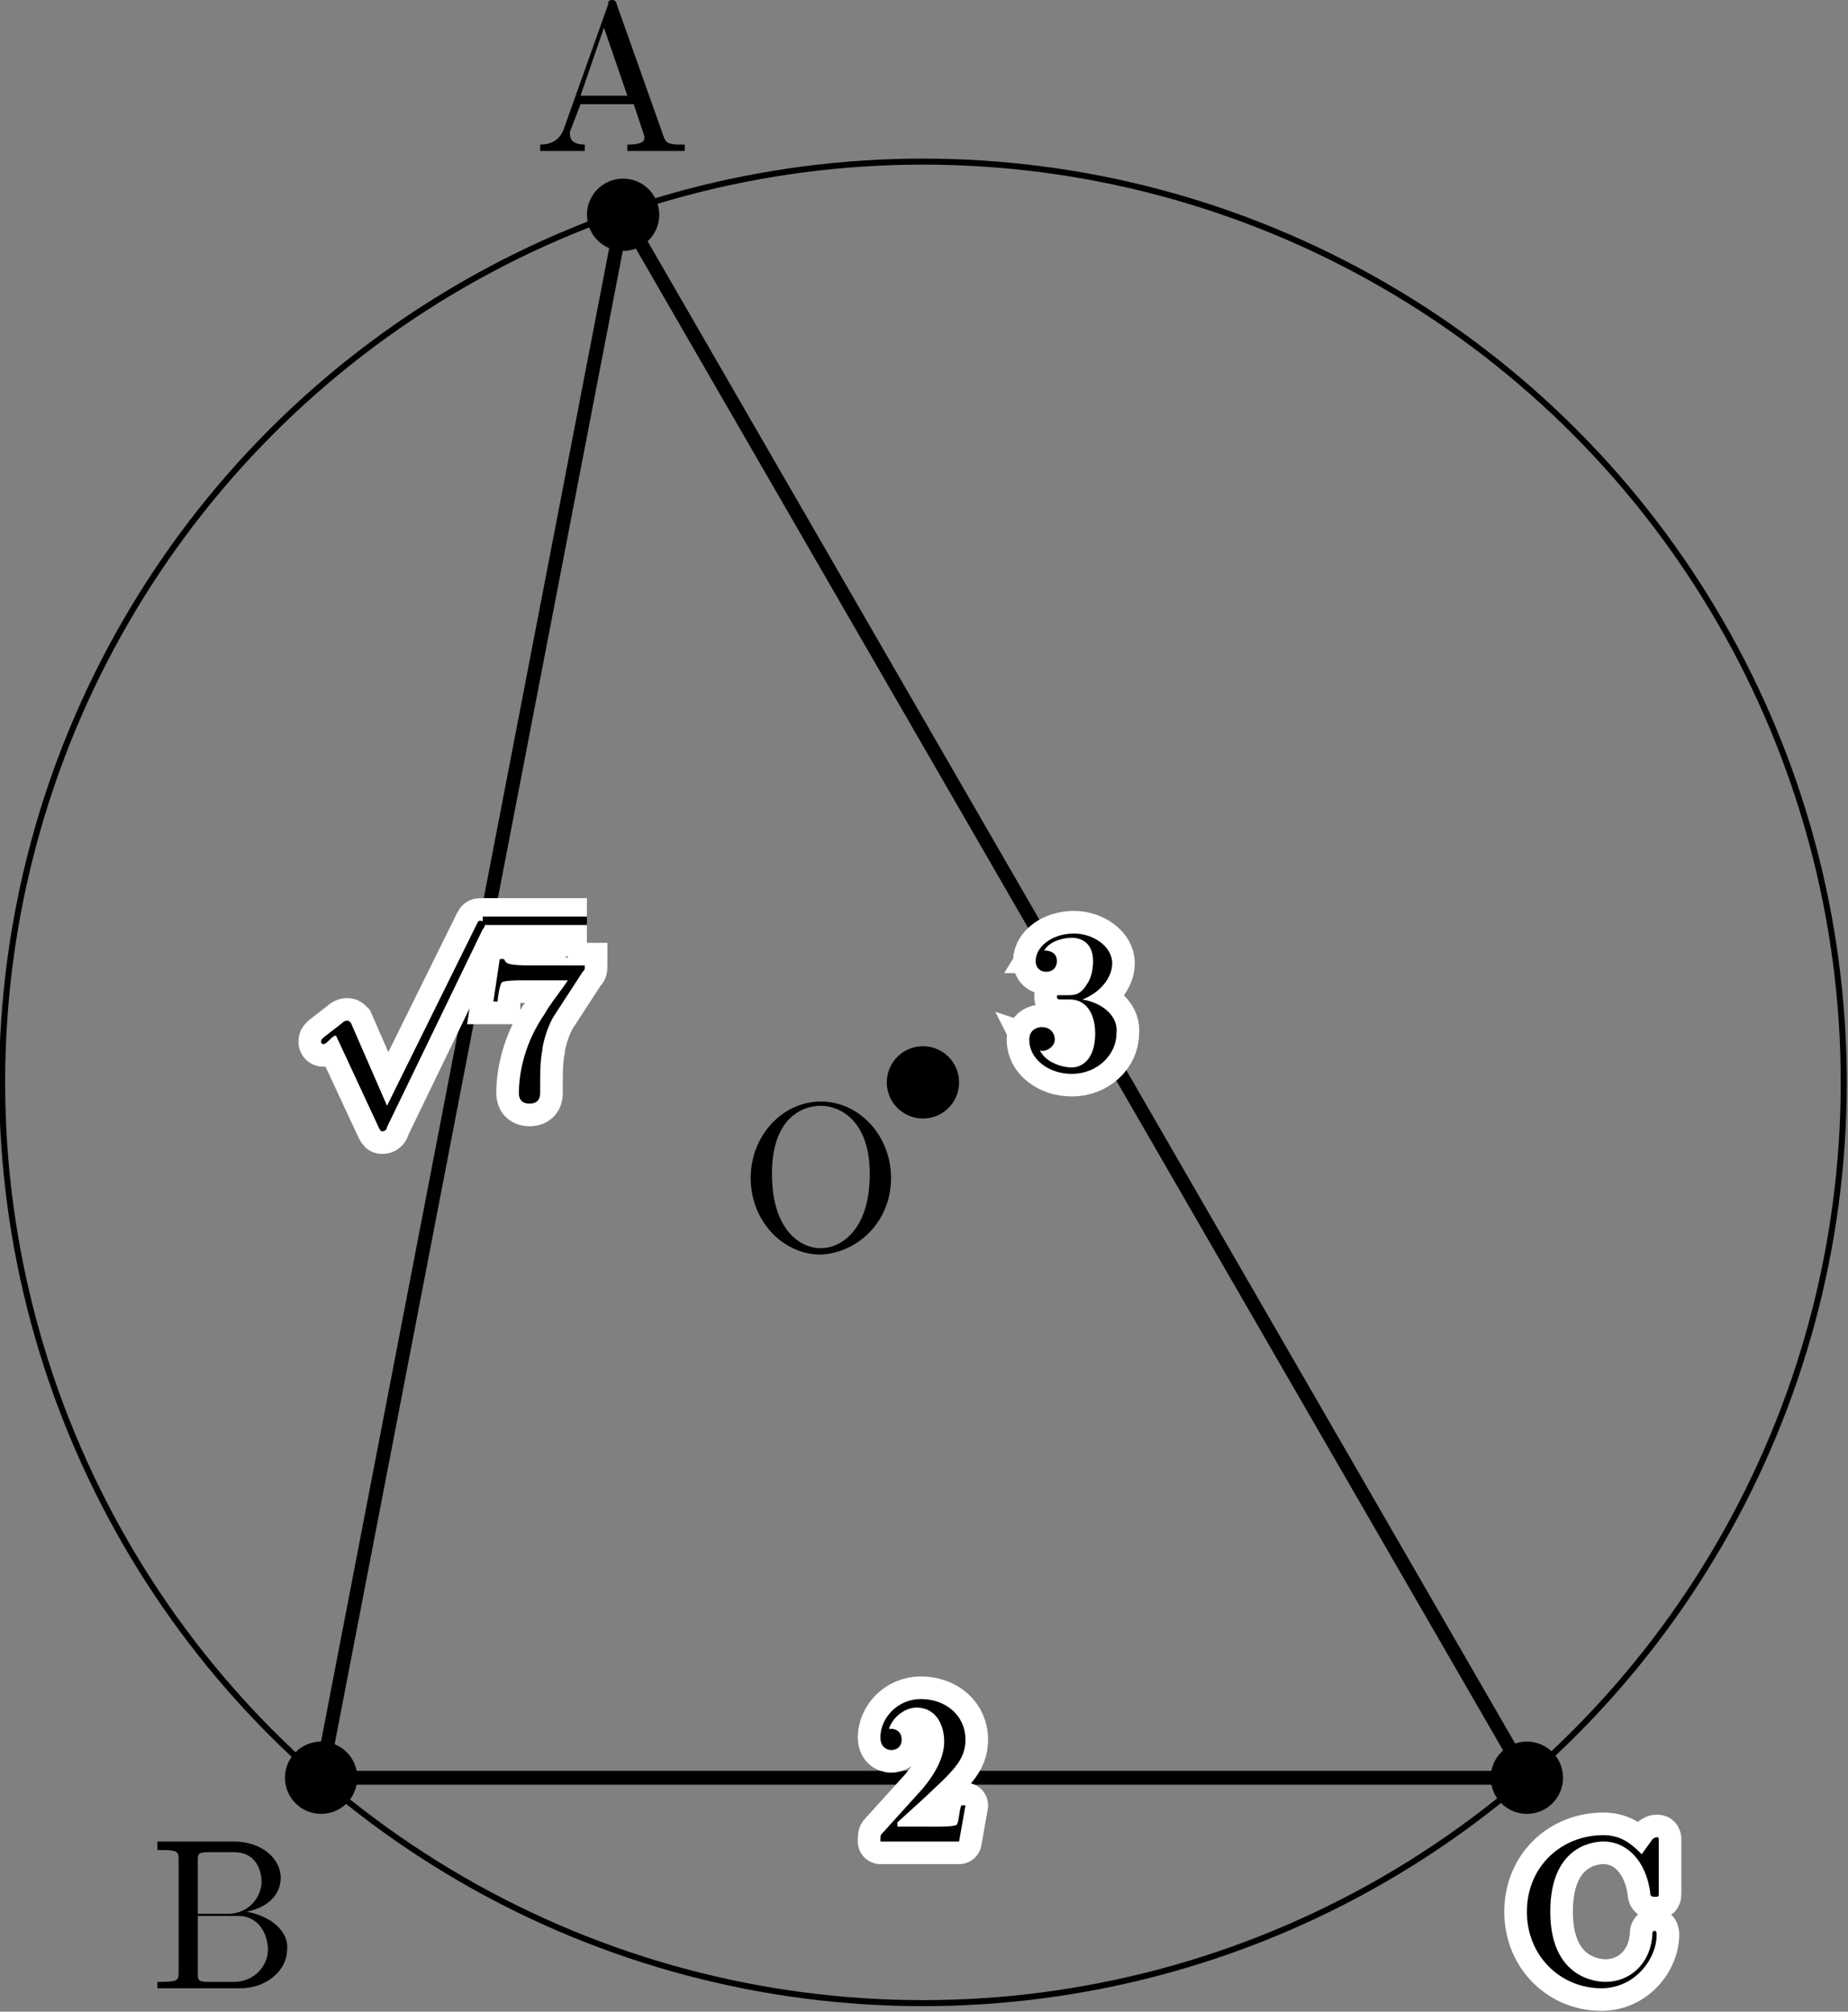 <?xml version="1.0" encoding="utf-8"?>
<!-- Generator: Adobe Illustrator 19.1.1, SVG Export Plug-In . SVG Version: 6.00 Build 0)  -->
<svg version="1.1" id="第_xFF13_問" xmlns="http://www.w3.org/2000/svg" xmlns:xlink="http://www.w3.org/1999/xlink" x="0px"
	 y="0px" viewBox="0 0 86.9 94.6" enable-background="new 0 0 86.9 94.6" xml:space="preserve">
<rect x="0" y="0" width="86.9" height="94.6" fill="#808080" stroke="none"/>
<g id="p1A_x5F_3_x5F_01">
	<g>
		
			<line fill="none" stroke="#000000" stroke-width="0.652" stroke-linejoin="bevel" stroke-miterlimit="10" x1="15.1" y1="83.6" x2="71.8" y2="83.6"/>
		
			<line fill="none" stroke="#000000" stroke-width="0.652" stroke-linejoin="bevel" stroke-miterlimit="10" x1="29.3" y1="10" x2="15.1" y2="83.6"/>
		
			<line fill="none" stroke="#000000" stroke-width="0.652" stroke-linejoin="bevel" stroke-miterlimit="10" x1="29.3" y1="10" x2="71.8" y2="83.6"/>
	</g>
	<g>
		<circle fill="none" stroke="#000000" stroke-width="0.283" stroke-miterlimit="10" cx="43.4" cy="50.9" r="43.3"/>
		<g>
			<circle cx="43.4" cy="50.9" r="1.7"/>
			<path d="M41.9,55.4c0-2-1.5-3.6-3.3-3.6c-1.8,0-3.3,1.6-3.3,3.6c0,2,1.5,3.6,3.3,3.6C40.4,58.9,41.9,57.4,41.9,55.4L41.9,55.4z
				 M38.6,58.7c-1,0-2.3-0.9-2.3-3.5c0-2.6,1.4-3.2,2.3-3.2c0.9,0,2.3,0.7,2.3,3.2C40.9,57.9,39.5,58.7,38.6,58.7"/>
		</g>
	</g>
	<g>
		<g>
			<path stroke="#FFFFFF" stroke-width="2.126" stroke-miterlimit="10" d="M18.2,52l-1.7-3.9C16.4,48,16.4,48,16.3,48
				c0,0-0.1,0-0.2,0.1l-0.9,0.7c-0.1,0.1-0.1,0.1-0.1,0.2c0,0,0,0.1,0.1,0.1c0.1,0,0.2-0.1,0.3-0.2c0.1-0.1,0.2-0.2,0.3-0.2l2,4.3
				c0.1,0.2,0.1,0.2,0.2,0.2c0.1,0,0.2-0.1,0.2-0.2l4.5-9.3c0.1-0.1,0.1-0.2,0.1-0.2c0-0.1-0.1-0.2-0.2-0.2c-0.1,0-0.1,0-0.2,0.2
				L18.2,52"/>
			<line fill="none" stroke="#FFFFFF" stroke-width="2.126" stroke-miterlimit="10" x1="22.7" y1="43.3" x2="27.6" y2="43.3"/>
			<path stroke="#FFFFFF" stroke-width="2.126" stroke-miterlimit="10" d="M27.4,45.7c0.1-0.1,0.1-0.1,0.1-0.3H25
				c-1.2,0-1.2-0.1-1.3-0.3h-0.2l-0.3,2h0.2c0-0.2,0.1-0.8,0.2-0.9c0.1-0.1,0.8-0.1,1-0.1h2.1c-0.1,0.2-0.9,1.2-1.1,1.6
				c-0.9,1.3-1.2,2.7-1.2,3.7c0,0.1,0,0.5,0.5,0.5c0.5,0,0.5-0.4,0.5-0.5V51c0-0.5,0-1.1,0.1-1.6c0-0.2,0.2-1.1,0.6-1.7L27.4,45.7"
				/>
		</g>
		<g>
			<path d="M18.2,52l-1.7-3.9C16.4,48,16.4,48,16.3,48c0,0-0.1,0-0.2,0.1l-0.9,0.7c-0.1,0.1-0.1,0.1-0.1,0.2c0,0,0,0.1,0.1,0.1
				c0.1,0,0.2-0.1,0.3-0.2c0.1-0.1,0.2-0.2,0.3-0.2l2,4.3c0.1,0.2,0.1,0.2,0.2,0.2c0.1,0,0.2-0.1,0.2-0.2l4.5-9.3
				c0.1-0.1,0.1-0.2,0.1-0.2c0-0.1-0.1-0.2-0.2-0.2c-0.1,0-0.1,0-0.2,0.2L18.2,52"/>
			<line fill="none" stroke="#000000" stroke-width="0.398" stroke-miterlimit="10" x1="22.7" y1="43.3" x2="27.6" y2="43.3"/>
			<path d="M27.4,45.7c0.1-0.1,0.1-0.1,0.1-0.3H25c-1.2,0-1.2-0.1-1.3-0.3h-0.2l-0.3,2h0.2c0-0.2,0.1-0.8,0.2-0.9
				c0.1-0.1,0.8-0.1,1-0.1h2.1c-0.1,0.2-0.9,1.2-1.1,1.6c-0.9,1.3-1.2,2.7-1.2,3.7c0,0.1,0,0.5,0.5,0.5c0.5,0,0.5-0.4,0.5-0.5V51
				c0-0.5,0-1.1,0.1-1.6c0-0.2,0.2-1.1,0.6-1.7L27.4,45.7"/>
		</g>
	</g>
	<g>
		<path stroke="#FFFFFF" stroke-width="2.126" stroke-miterlimit="10" d="M50.9,47c0.8-0.3,1.4-1,1.4-1.7c0-0.8-0.9-1.4-1.8-1.4
			c-1,0-1.8,0.6-1.8,1.3c0,0.3,0.2,0.5,0.5,0.5c0.3,0,0.5-0.2,0.5-0.5c0-0.5-0.5-0.5-0.6-0.5c0.3-0.5,1-0.6,1.3-0.6
			c0.4,0,1,0.2,1,1.1c0,0.1,0,0.7-0.3,1.1c-0.3,0.5-0.6,0.5-0.9,0.5c-0.1,0-0.3,0-0.4,0c-0.1,0-0.1,0-0.1,0.1c0,0.1,0.1,0.1,0.2,0.1
			h0.4c0.8,0,1.2,0.7,1.2,1.6c0,1.3-0.7,1.6-1.1,1.6c-0.4,0-1.2-0.2-1.5-0.8c0.3,0.1,0.7-0.2,0.7-0.5c0-0.4-0.3-0.6-0.6-0.6
			c-0.2,0-0.6,0.1-0.6,0.6c0,0.9,0.9,1.6,2,1.6c1.2,0,2.1-0.9,2.1-1.9C52.6,47.9,52,47.2,50.9,47"/>
		<path d="M50.9,47c0.8-0.3,1.4-1,1.4-1.7c0-0.8-0.9-1.4-1.8-1.4c-1,0-1.8,0.6-1.8,1.3c0,0.3,0.2,0.5,0.5,0.5c0.3,0,0.5-0.2,0.5-0.5
			c0-0.5-0.5-0.5-0.6-0.5c0.3-0.5,1-0.6,1.3-0.6c0.4,0,1,0.2,1,1.1c0,0.1,0,0.7-0.3,1.1c-0.3,0.5-0.6,0.5-0.9,0.5
			c-0.1,0-0.3,0-0.4,0c-0.1,0-0.1,0-0.1,0.1c0,0.1,0.1,0.1,0.2,0.1h0.4c0.8,0,1.2,0.7,1.2,1.6c0,1.3-0.7,1.6-1.1,1.6
			c-0.4,0-1.2-0.2-1.5-0.8c0.3,0.1,0.7-0.2,0.7-0.5c0-0.4-0.3-0.6-0.6-0.6c-0.2,0-0.6,0.1-0.6,0.6c0,0.9,0.9,1.6,2,1.6
			c1.2,0,2.1-0.9,2.1-1.9C52.6,47.9,52,47.2,50.9,47"/>
	</g>
	<g>
		<path stroke="#FFFFFF" stroke-width="2.126" stroke-linecap="round" stroke-linejoin="round" stroke-miterlimit="10" d="
			M42.2,85.7l1.1-1c1.5-1.4,2.1-1.9,2.1-2.9c0-1.1-0.9-1.9-2.1-1.9c-1.1,0-1.9,0.9-1.9,1.8c0,0.6,0.5,0.6,0.5,0.6
			c0.2,0,0.5-0.1,0.5-0.5c0-0.3-0.2-0.5-0.5-0.5c-0.1,0-0.1,0-0.1,0c0.2-0.6,0.8-1,1.3-1c0.9,0,1.3,0.8,1.3,1.6c0,0.8-0.5,1.6-1,2.2
			l-1.9,2.1c-0.1,0.1-0.1,0.1-0.1,0.4h3.7l0.3-1.7h-0.2c-0.1,0.3-0.1,0.7-0.2,0.9c-0.1,0.1-0.7,0.1-0.9,0.1H42.2"/>
		<path d="M42.2,85.7l1.1-1c1.5-1.4,2.1-1.9,2.1-2.9c0-1.1-0.9-1.9-2.1-1.9c-1.1,0-1.9,0.9-1.9,1.8c0,0.6,0.5,0.6,0.5,0.6
			c0.2,0,0.5-0.1,0.5-0.5c0-0.3-0.2-0.5-0.5-0.5c-0.1,0-0.1,0-0.1,0c0.2-0.6,0.8-1,1.3-1c0.9,0,1.3,0.8,1.3,1.6c0,0.8-0.5,1.6-1,2.2
			l-1.9,2.1c-0.1,0.1-0.1,0.1-0.1,0.4h3.7l0.3-1.7h-0.2c-0.1,0.3-0.1,0.7-0.2,0.9c-0.1,0.1-0.7,0.1-0.9,0.1H42.2"/>
	</g>
	<g>
		<path d="M29,0.2c0-0.1-0.1-0.2-0.2-0.2c-0.2,0-0.2,0.1-0.2,0.2l-2.1,5.9c-0.2,0.5-0.6,0.7-1.1,0.7v0.3c0.2,0,0.7,0,1,0
			c0.3,0,0.8,0,1.1,0V6.8c-0.5,0-0.7-0.2-0.7-0.5c0,0,0-0.1,0-0.1l0.5-1.3h2.5l0.5,1.5c0,0,0,0.1,0,0.1c0,0.3-0.6,0.3-0.8,0.3v0.3
			c0.4,0,1.1,0,1.4,0c0.4,0,0.9,0,1.3,0V6.8h-0.2c-0.6,0-0.7-0.1-0.8-0.4L29,0.2L29,0.2z M28.4,1.3l1.1,3.2h-2.2L28.4,1.3"/>
		<circle cx="29.3" cy="10.1" r="1.7"/>
	</g>
	<g>
		<path d="M9.3,89.9v-2.4c0-0.3,0-0.4,0.5-0.4H11c1,0,1.3,0.8,1.3,1.4c0,0.6-0.5,1.5-1.6,1.5H9.3L9.3,89.9z M11.6,89.9
			c1-0.2,1.6-0.8,1.6-1.6c0-0.9-0.9-1.7-2.2-1.7H7.4V87h0.2c0.8,0,0.8,0.1,0.8,0.5v5.2c0,0.4,0,0.5-0.8,0.5H7.4v0.3h3.9
			c1.3,0,2.2-0.9,2.2-1.8C13.6,90.8,12.7,90.1,11.6,89.9L11.6,89.9z M11,93.2H9.8c-0.5,0-0.5-0.1-0.5-0.4v-2.7h1.9
			c1,0,1.4,0.9,1.4,1.6C12.6,92.4,12,93.2,11,93.2"/>
		<circle cx="15.1" cy="83.6" r="1.7"/>
	</g>
	<g>
		<circle cx="71.8" cy="83.6" r="1.7"/>
		<g>
			<path stroke="#FFFFFF" stroke-width="2.126" stroke-miterlimit="10" d="M71.8,89.9c0,2.1,1.6,3.6,3.5,3.6c1.6,0,2.6-1.4,2.6-2.5
				c0-0.1,0-0.2-0.1-0.2c-0.1,0-0.1,0.1-0.1,0.2c-0.1,1.4-1.1,2.2-2.2,2.2c-0.6,0-2.6-0.3-2.6-3.3c0-3,1.9-3.3,2.5-3.3
				c1.1,0,2,0.9,2.2,2.4c0,0.1,0,0.2,0.2,0.2c0.2,0,0.2,0,0.2-0.2v-2.4c0-0.2,0-0.2-0.1-0.2c0,0-0.1,0-0.2,0.1l-0.5,0.7
				c-0.4-0.4-0.9-0.9-1.8-0.9C73.4,86.3,71.8,87.8,71.8,89.9"/>
			<path d="M71.8,89.9c0,2.1,1.6,3.6,3.5,3.6c1.6,0,2.6-1.4,2.6-2.5c0-0.1,0-0.2-0.1-0.2c-0.1,0-0.1,0.1-0.1,0.2
				c-0.1,1.4-1.1,2.2-2.2,2.2c-0.6,0-2.6-0.3-2.6-3.3c0-3,1.9-3.3,2.5-3.3c1.1,0,2,0.9,2.2,2.4c0,0.1,0,0.2,0.2,0.2
				c0.2,0,0.2,0,0.2-0.2v-2.4c0-0.2,0-0.2-0.1-0.2c0,0-0.1,0-0.2,0.1l-0.5,0.7c-0.4-0.4-0.9-0.9-1.8-0.9
				C73.4,86.3,71.8,87.8,71.8,89.9"/>
		</g>
	</g>
</g>
<g>
</g>
<g>
</g>
<g>
</g>
<g>
</g>
<g>
</g>
<g>
</g>
<g>
</g>
</svg>
